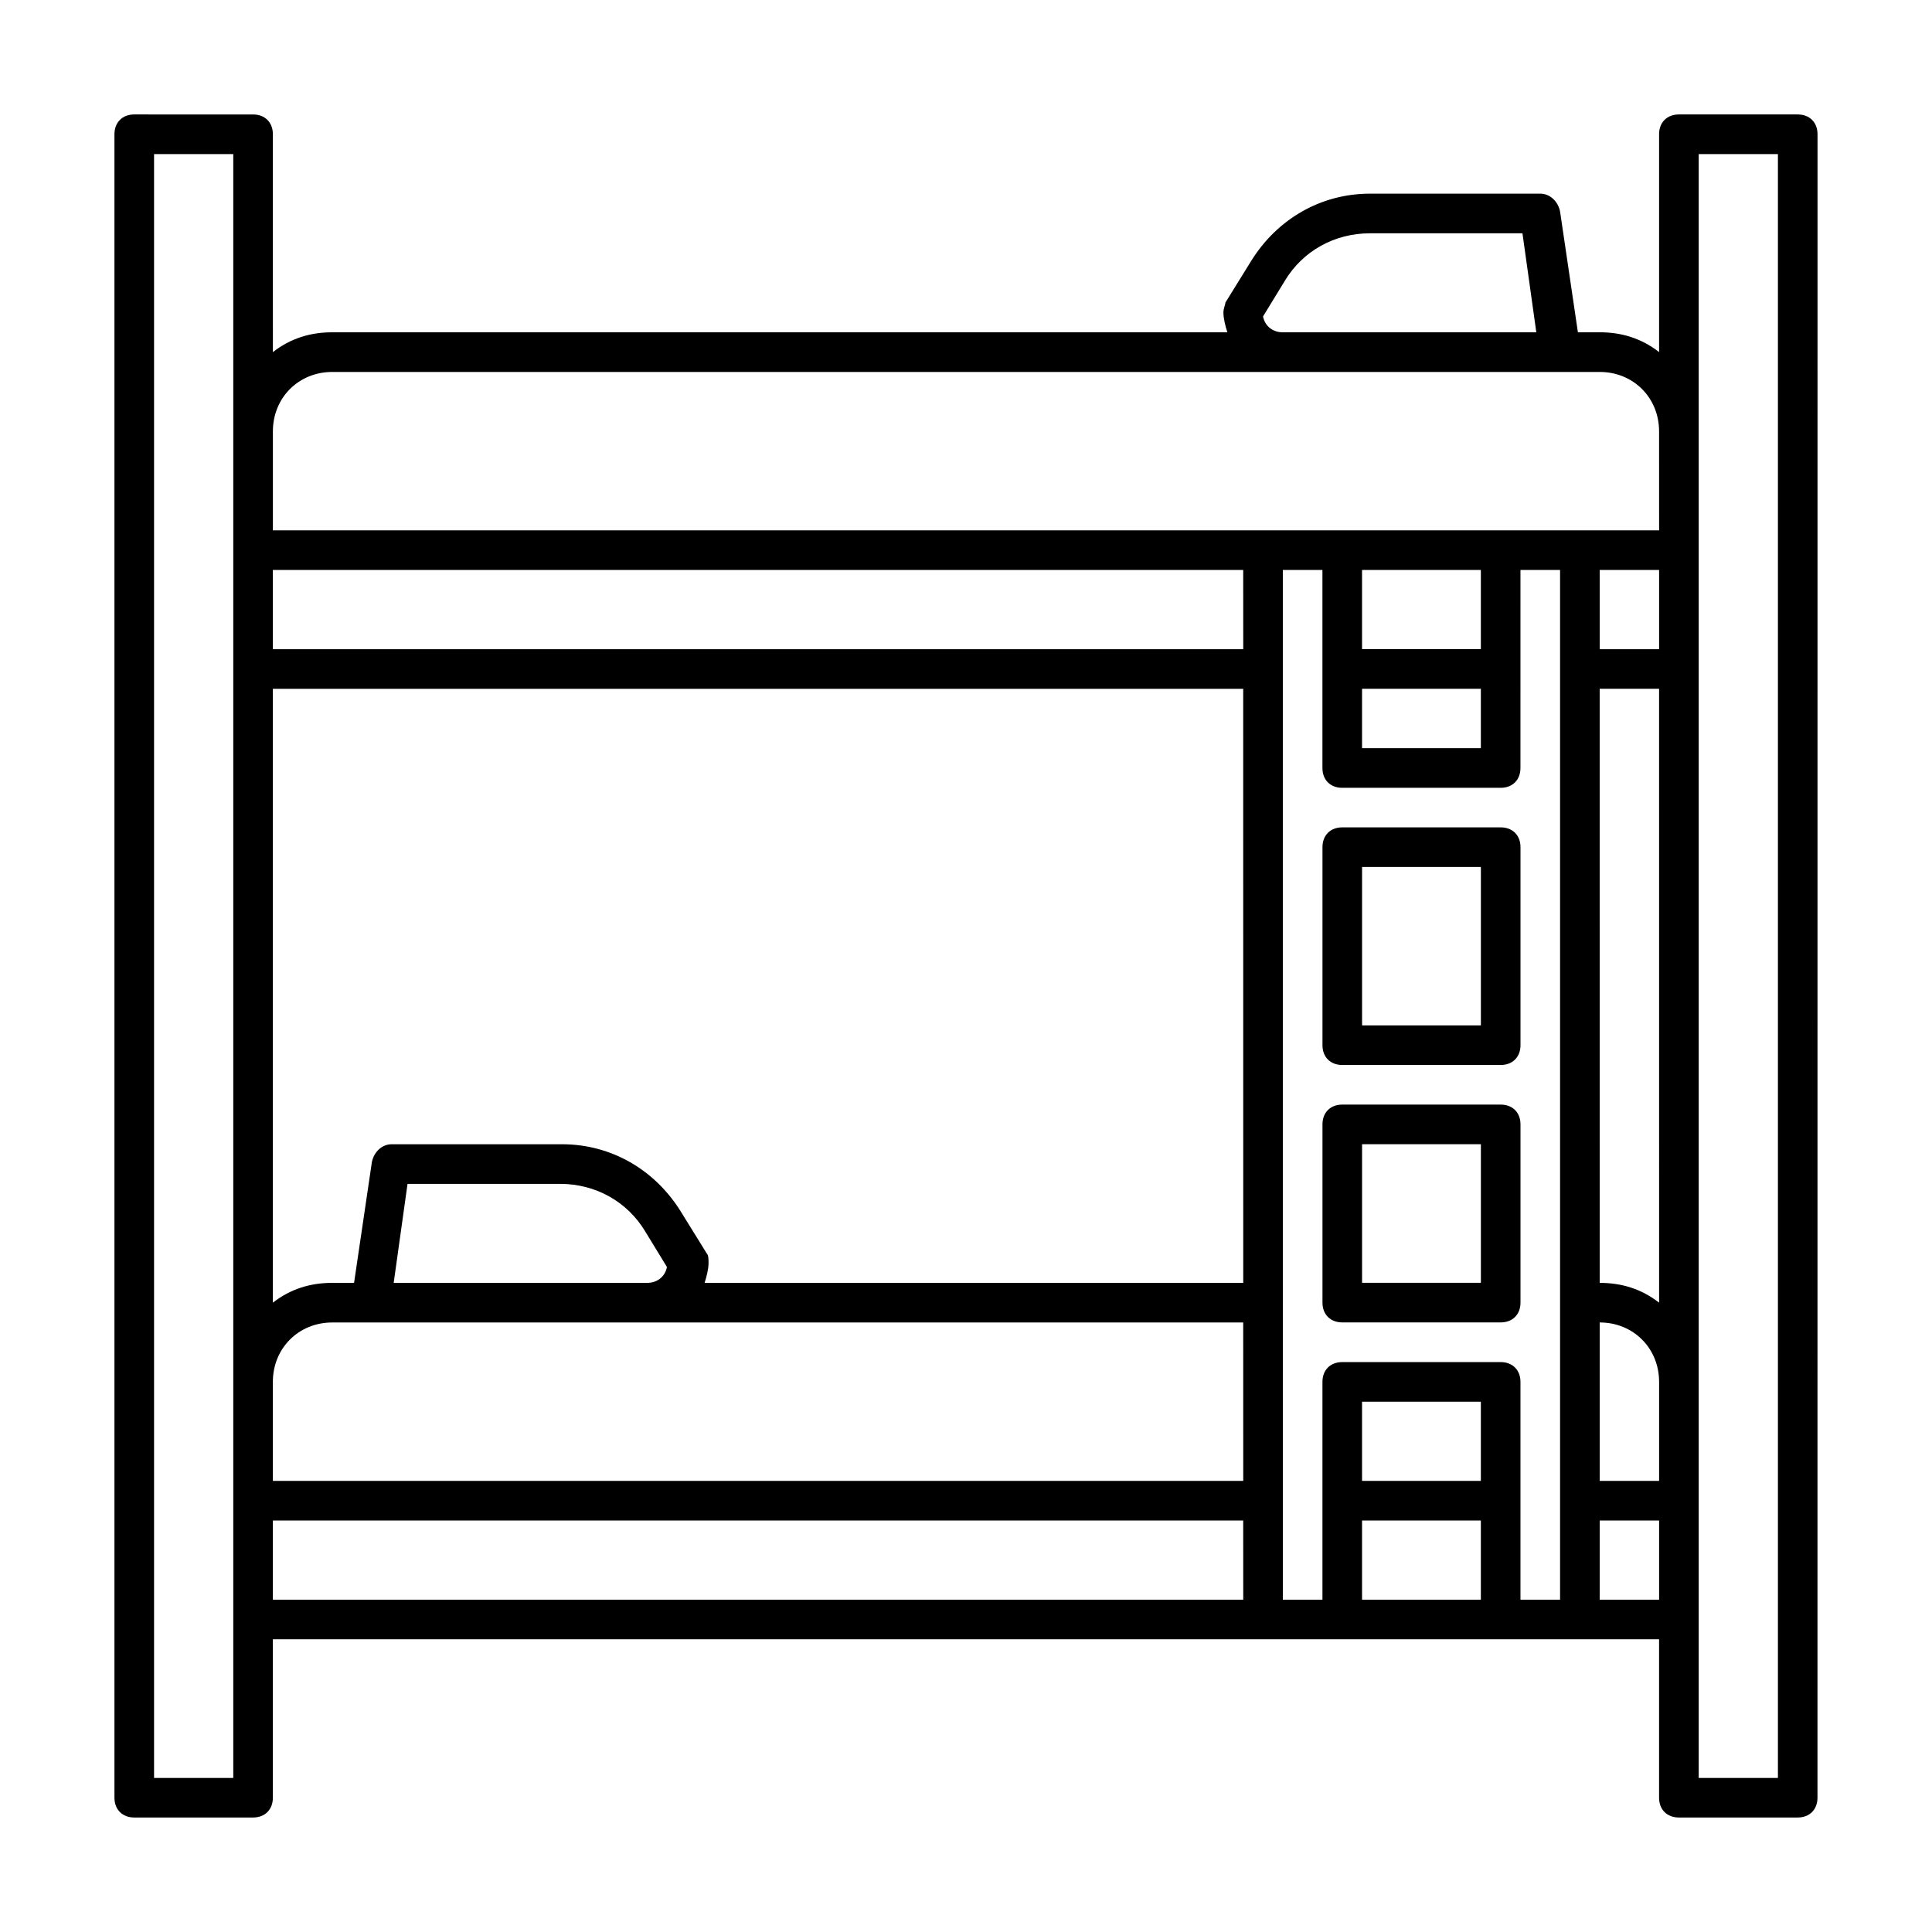<?xml version="1.0" encoding="UTF-8"?>
<!-- The Best Svg Icon site in the world: iconSvg.co, Visit us! https://iconsvg.co -->
<svg fill="#000000" width="800px" height="800px" version="1.1" viewBox="144 144 512 512" xmlns="http://www.w3.org/2000/svg">
 <g>
  <path d="m620.41 174.33h-31.488c-3.148 0-5.246 2.098-5.246 5.246v57.727c-4.723-3.672-9.973-5.246-15.742-5.246h-5.773l-4.727-32.008c-0.523-2.625-2.621-4.727-5.246-4.727h-45.133c-13.121 0-24.664 6.824-31.488 17.844l-6.824 11.02c0 0.527-0.523 1.578-0.523 2.625 0 1.574 0.523 3.672 1.051 5.246l-237.21 0.004c-5.773 0-11.02 1.574-15.742 5.246l-0.004-57.727c0-3.148-2.098-5.246-5.246-5.246l-31.488-0.004c-3.148 0-5.25 2.102-5.25 5.25v440.83c0 3.148 2.098 5.246 5.246 5.246h31.488c3.148 0 5.246-2.098 5.246-5.246v-41.984h367.36v41.984c0 3.148 2.098 5.246 5.246 5.246h31.488c3.148 0 5.246-2.098 5.246-5.246l0.012-440.83c0-3.148-2.102-5.25-5.25-5.25zm-414.59 440.84h-20.992v-430.34h20.992zm278.67-396.75c4.723-7.871 13.121-12.594 22.566-12.594h40.41l3.672 26.238h-67.176c-2.625 0-4.723-1.574-5.246-4.199zm-11.02 349.52h-257.16v-20.992h257.15zm0-31.488h-257.16v-26.238c0-8.922 6.824-15.742 15.742-15.742h241.41zm-225.14-52.48 3.672-26.238h40.41c9.445 0 17.844 4.723 22.566 12.594l5.773 9.445c-0.523 2.625-2.625 4.199-5.246 4.199zm225.14 0h-142.75c0.523-1.574 1.051-3.672 1.051-5.246 0-1.051 0-2.098-0.523-2.625l-6.824-11.02c-6.824-11.02-18.367-17.844-31.488-17.844h-45.137c-2.625 0-4.723 2.098-5.246 4.723l-4.723 32.012h-5.773c-5.773 0-11.02 1.574-15.742 5.246l-0.004-162.68h257.15zm0-167.93h-257.16v-20.992h257.15zm62.973 251.9h-31.488v-20.992h31.488zm0-31.488h-31.488v-20.992h31.488zm20.992 31.488h-10.496v-57.727c0-3.148-2.098-5.246-5.246-5.246h-41.984c-3.148 0-5.246 2.098-5.246 5.246v57.727h-10.496l-0.004-272.89h10.496v52.48c0 3.148 2.098 5.246 5.246 5.246h41.984c3.148 0 5.246-2.098 5.246-5.246l0.004-52.48h10.496zm-20.992-241.41v15.742h-31.488v-15.742zm-31.488-10.496v-20.992h31.488v20.992zm78.723 251.9h-15.742v-20.992h15.742zm0-31.488h-15.742v-41.984c8.922 0 15.742 6.824 15.742 15.742zm0-47.23c-4.723-3.672-9.973-5.246-15.742-5.246l-0.004-157.44h15.742zm0-173.18h-15.742v-20.992h15.742zm0-31.488h-367.36v-26.238c0-8.922 6.824-15.742 15.742-15.742h335.87c8.922 0 15.742 6.824 15.742 15.742zm31.488 330.62h-20.992v-430.34h20.992z"/>
  <path d="m541.7 436.73h-41.984c-3.148 0-5.246 2.098-5.246 5.246v47.23c0 3.148 2.098 5.246 5.246 5.246h41.984c3.148 0 5.246-2.098 5.246-5.246v-47.23c0-3.148-2.098-5.246-5.246-5.246zm-5.25 47.23h-31.488v-36.734h31.488z"/>
  <path d="m541.7 363.26h-41.984c-3.148 0-5.246 2.098-5.246 5.246v52.48c0 3.148 2.098 5.246 5.246 5.246h41.984c3.148 0 5.246-2.098 5.246-5.246v-52.477c0-3.148-2.098-5.25-5.246-5.25zm-5.25 52.48h-31.488v-41.984h31.488z"/>
 </g>
</svg>